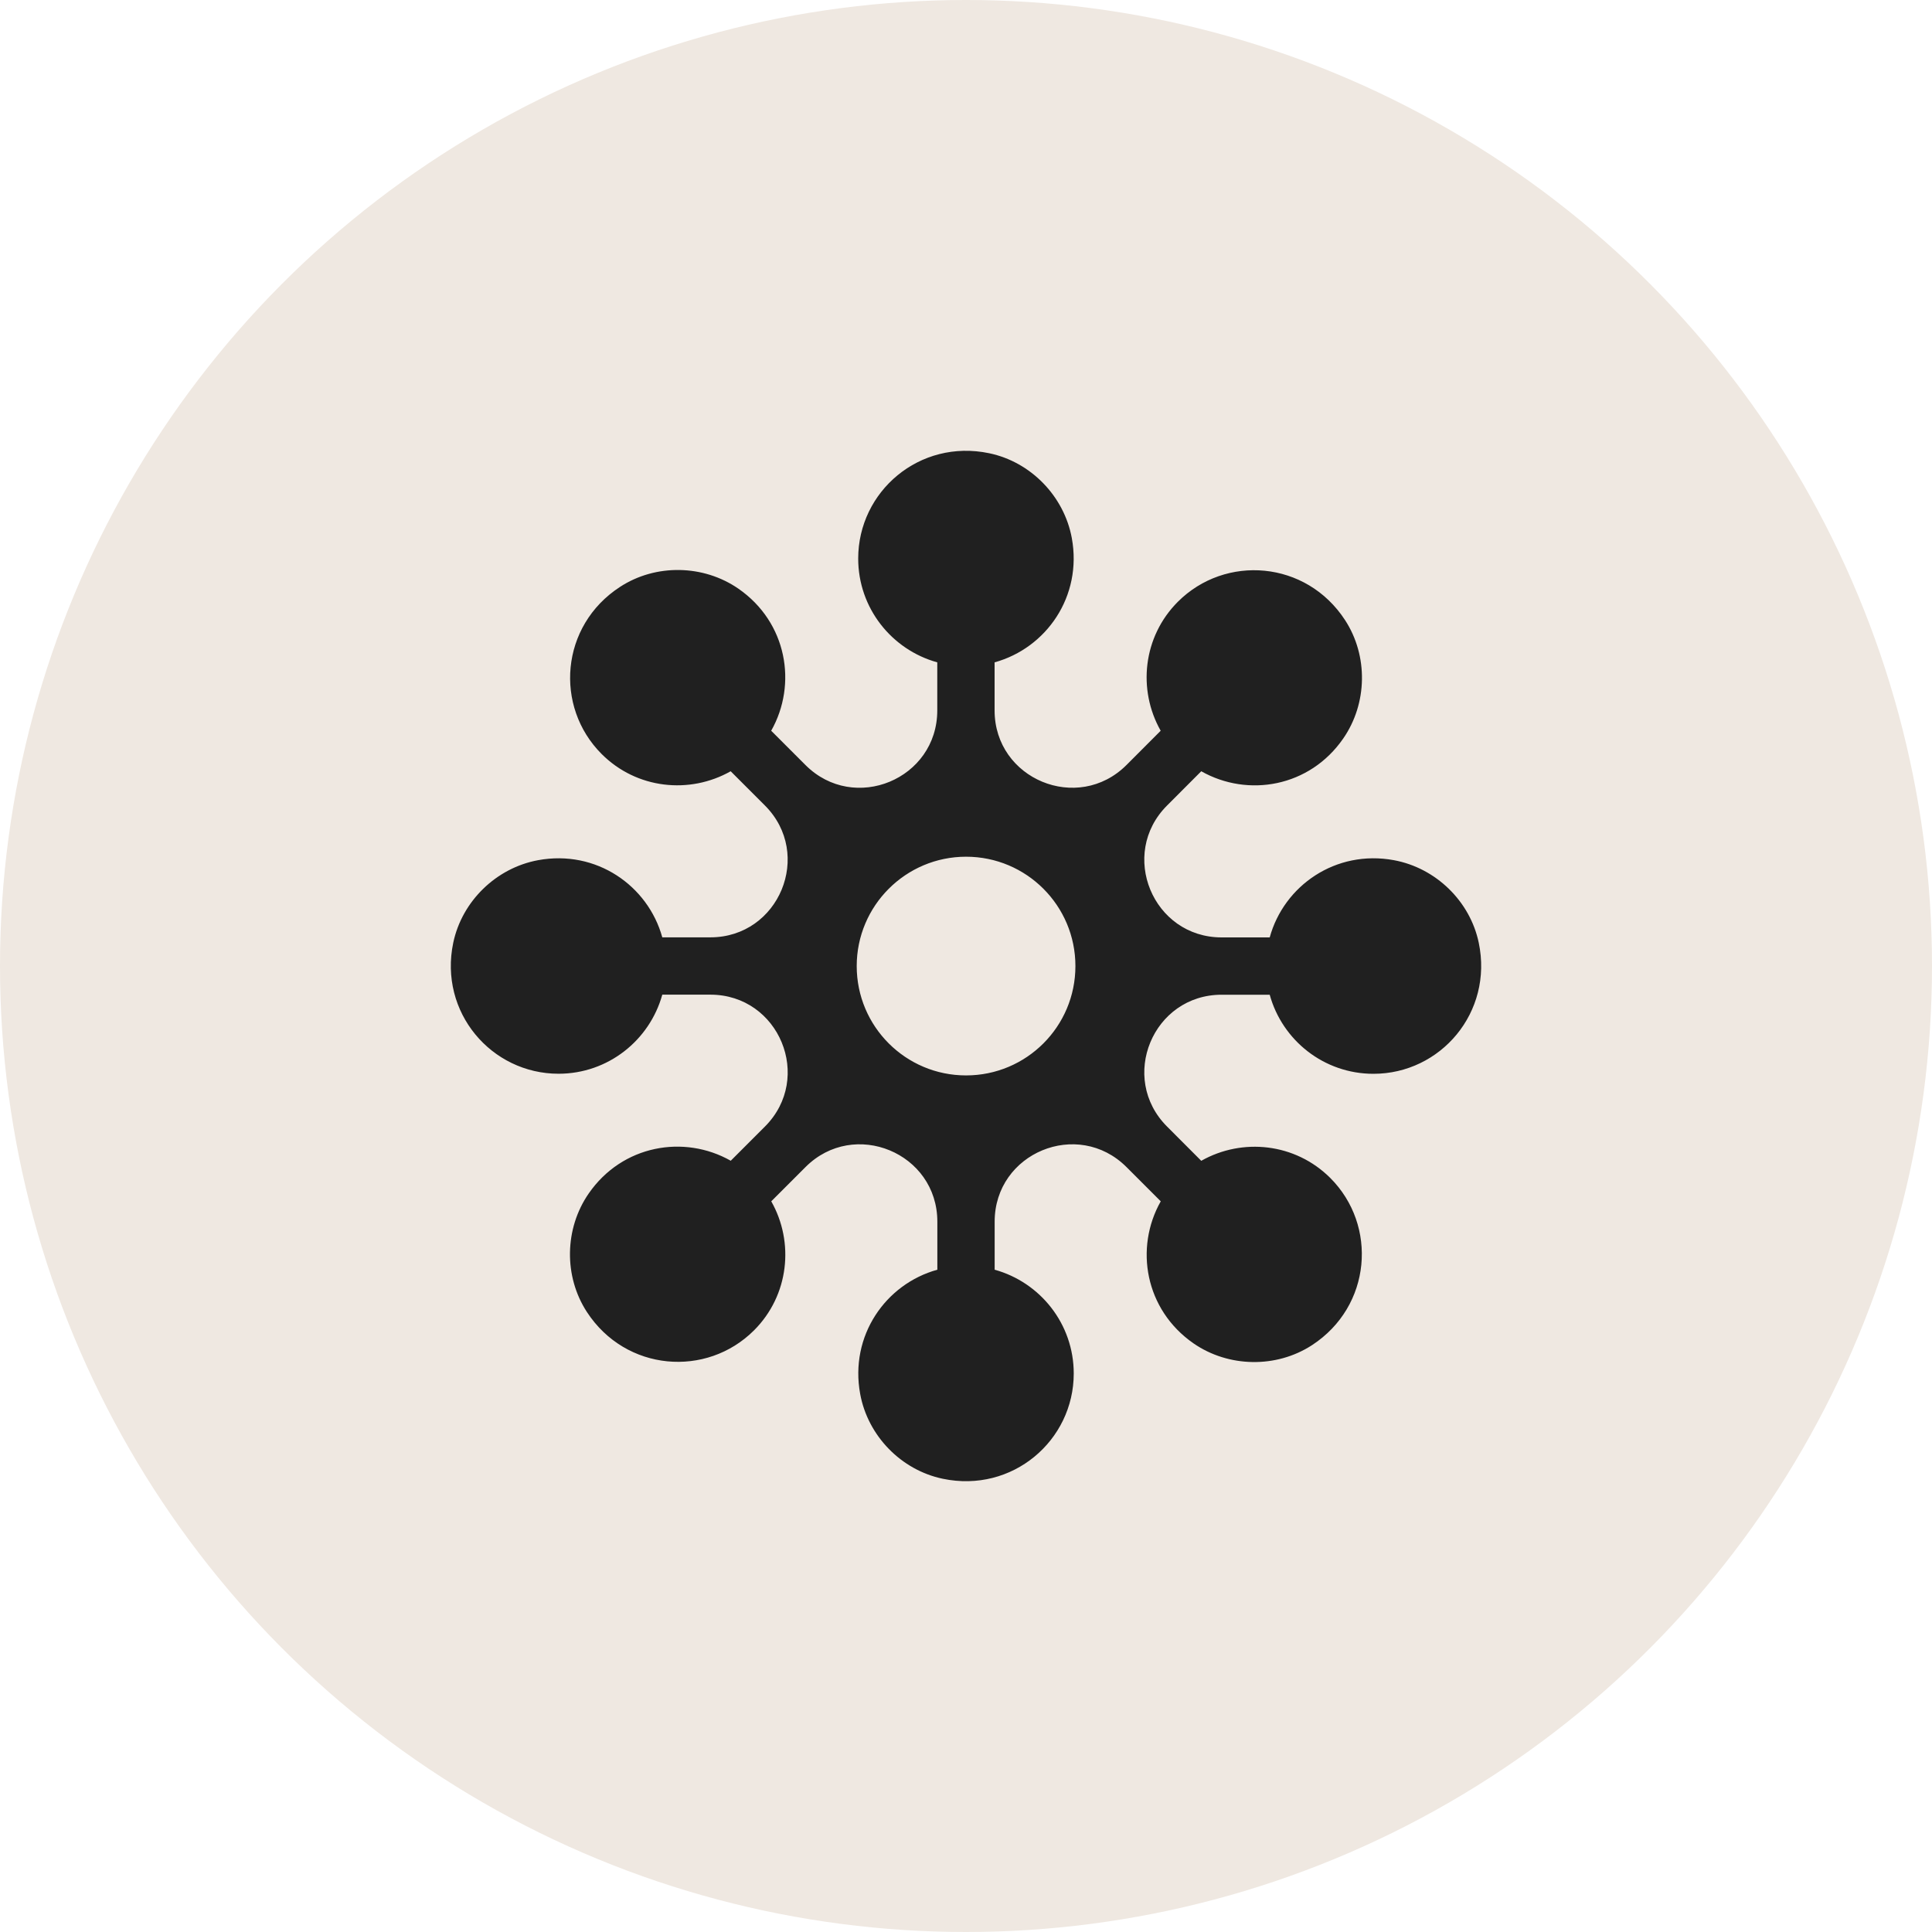 <?xml version="1.0" encoding="UTF-8"?> <svg xmlns="http://www.w3.org/2000/svg" width="30" height="30" viewBox="0 0 30 30" fill="none"><circle cx="15" cy="15" r="15" fill="#EFE8E1"></circle><path d="M22.962 14.639C22.827 13.993 22.295 13.477 21.645 13.357C20.741 13.19 19.937 13.752 19.716 14.556H18.97C17.901 14.556 17.367 13.263 18.122 12.508L18.653 11.976C19.377 12.386 20.336 12.223 20.858 11.467C21.234 10.924 21.247 10.183 20.886 9.629C20.282 8.702 19.027 8.607 18.29 9.344C17.747 9.887 17.662 10.71 18.023 11.347L17.492 11.879C16.736 12.634 15.444 12.099 15.444 11.031V10.285C16.248 10.063 16.809 9.26 16.643 8.355C16.523 7.705 16.007 7.173 15.361 7.038C14.279 6.811 13.326 7.631 13.326 8.673C13.326 9.442 13.846 10.089 14.554 10.285V11.031C14.554 12.099 13.263 12.635 12.507 11.879L11.975 11.347C12.384 10.624 12.221 9.664 11.466 9.141C10.923 8.766 10.182 8.752 9.628 9.113C8.7 9.716 8.605 10.972 9.343 11.709C9.886 12.252 10.708 12.337 11.346 11.976L11.877 12.507C12.633 13.263 12.098 14.555 11.03 14.555H10.284C10.062 13.752 9.259 13.19 8.355 13.357C7.705 13.477 7.174 13.993 7.038 14.639C6.812 15.72 7.631 16.673 8.673 16.673C9.442 16.673 10.088 16.153 10.284 15.445H11.03C12.099 15.445 12.633 16.737 11.878 17.493L11.347 18.024C10.623 17.614 9.663 17.778 9.141 18.533C8.765 19.077 8.752 19.818 9.113 20.372C9.717 21.299 10.972 21.394 11.709 20.657C12.252 20.114 12.337 19.291 11.976 18.654L12.508 18.122C13.263 17.367 14.555 17.902 14.555 18.97V19.716C13.752 19.938 13.19 20.741 13.357 21.646C13.476 22.295 13.992 22.827 14.639 22.962C15.72 23.189 16.673 22.369 16.673 21.328C16.673 20.558 16.153 19.912 15.445 19.716V18.97C15.445 17.902 16.736 17.367 17.492 18.122L18.024 18.654C17.615 19.377 17.778 20.336 18.533 20.86C19.076 21.235 19.818 21.248 20.372 20.888C21.299 20.284 21.394 19.029 20.657 18.292C20.113 17.749 19.291 17.664 18.653 18.025L18.122 17.493C17.367 16.738 17.901 15.446 18.97 15.446H19.716C19.911 16.154 20.557 16.674 21.327 16.674C22.369 16.674 23.188 15.721 22.962 14.639ZM15.001 16.699C14.063 16.699 13.303 15.939 13.303 15.001C13.303 14.064 14.064 13.303 15.001 13.303C15.939 13.303 16.699 14.063 16.699 15.001C16.699 15.94 15.939 16.699 15.001 16.699Z" fill="#202020"></path></svg> 